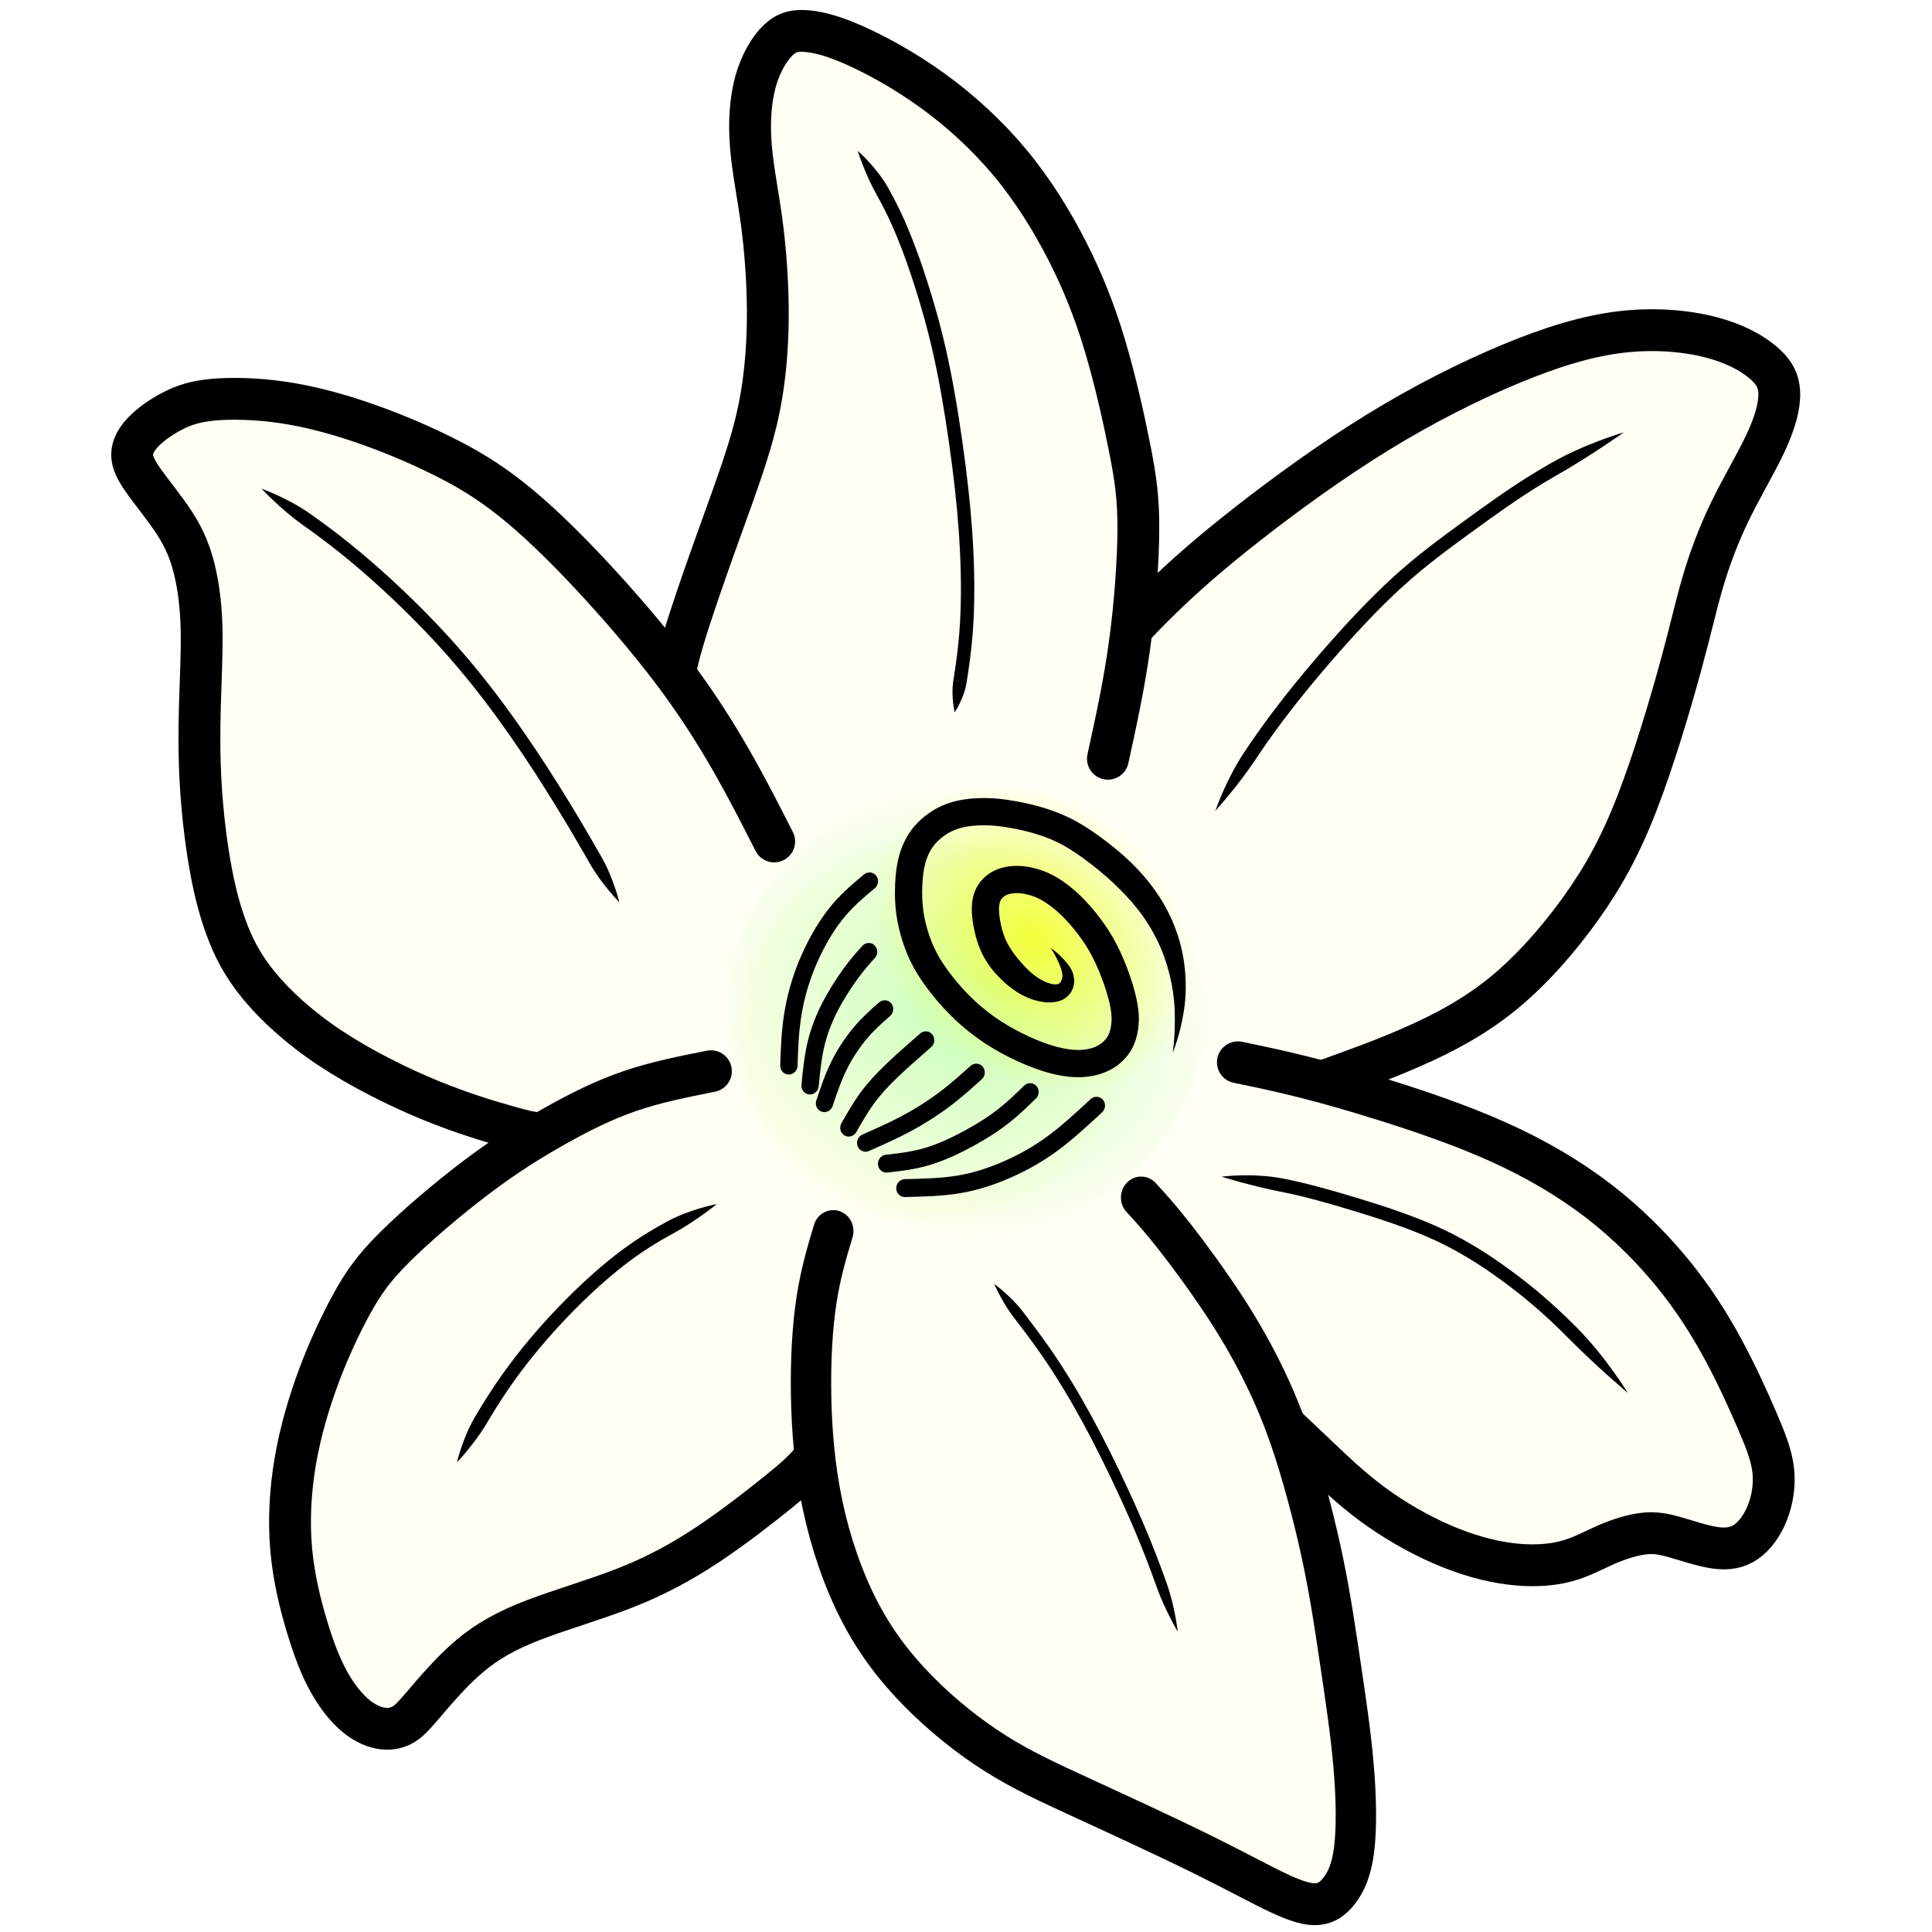 <?xml version="1.0" encoding="UTF-8" standalone="no"?>
<!-- 
    Azahar Emu Logo (c) 2024 by angyartanddraw and PabloMK7 is licensed under CC BY 4.0
-->

<!-- Created with Inkscape (http://www.inkscape.org/) -->

<svg
   width="512"
   height="512"
   viewBox="0 0 512 512"
   version="1.1"
   id="svg1"
   xml:space="preserve"
   xmlns:xlink="http://www.w3.org/1999/xlink"
   xmlns="http://www.w3.org/2000/svg"
   xmlns:svg="http://www.w3.org/2000/svg"><defs
     id="defs1"><linearGradient
       id="linearGradient6"><stop
         style="stop-color:#feffe8;stop-opacity:1;"
         offset="0"
         id="stop6" /><stop
         style="stop-color:#feffe8;stop-opacity:1;"
         offset="0.905"
         id="stop8" /><stop
         style="stop-color:#feffe8;stop-opacity:0;"
         offset="1"
         id="stop7" /></linearGradient><linearGradient
       id="linearGradient74"><stop
         style="stop-color:#fcff00;stop-opacity:0.711;"
         offset="0"
         id="stop75" /><stop
         style="stop-color:#fffa00;stop-opacity:0;"
         offset="0.869"
         id="stop76" /></linearGradient><linearGradient
       id="linearGradient72"><stop
         style="stop-color:#d1ffc0;stop-opacity:1;"
         offset="0.175"
         id="stop72" /><stop
         style="stop-color:#d1ffc0;stop-opacity:0;"
         offset="1"
         id="stop73" /></linearGradient><radialGradient
       xlink:href="#linearGradient72"
       id="radialGradient73"
       cx="250.556"
       cy="268.276"
       fx="250.556"
       fy="268.276"
       r="82.734"
       gradientTransform="matrix(0.685,0,0,0.587,184.273,-44.833)"
       gradientUnits="userSpaceOnUse" /><radialGradient
       xlink:href="#linearGradient74"
       id="radialGradient76"
       cx="347.486"
       cy="79.459"
       fx="347.486"
       fy="79.459"
       r="36.481"
       gradientTransform="matrix(1,0,0,0.799,0,15.99)"
       gradientUnits="userSpaceOnUse" /><filter
       style="color-interpolation-filters:sRGB"
       id="filter101"
       x="-0.073"
       y="-0.097"
       width="1.146"
       height="1.194"><feGaussianBlur
         stdDeviation="0.344"
         id="feGaussianBlur101" /></filter><filter
       style="color-interpolation-filters:sRGB"
       id="filter102"
       x="-0.1"
       y="-0.118"
       width="1.199"
       height="1.236"><feGaussianBlur
         stdDeviation="0.344"
         id="feGaussianBlur102" /></filter><filter
       style="color-interpolation-filters:sRGB"
       id="filter103"
       x="-0.135"
       y="-0.13"
       width="1.27"
       height="1.26"><feGaussianBlur
         stdDeviation="0.344"
         id="feGaussianBlur103" /></filter><filter
       style="color-interpolation-filters:sRGB"
       id="filter104"
       x="-0.231"
       y="-0.12"
       width="1.462"
       height="1.24"><feGaussianBlur
         stdDeviation="0.344"
         id="feGaussianBlur104" /></filter><filter
       style="color-interpolation-filters:sRGB"
       id="filter105"
       x="-0.351"
       y="-0.118"
       width="1.702"
       height="1.235"><feGaussianBlur
         stdDeviation="0.344"
         id="feGaussianBlur105" /></filter><filter
       style="color-interpolation-filters:sRGB"
       id="filter106"
       x="-0.437"
       y="-0.087"
       width="1.874"
       height="1.173"><feGaussianBlur
         stdDeviation="0.344"
         id="feGaussianBlur106" /></filter><filter
       style="color-interpolation-filters:sRGB"
       id="filter107"
       x="-0.291"
       y="-0.063"
       width="1.582"
       height="1.126"><feGaussianBlur
         stdDeviation="0.344"
         id="feGaussianBlur107" /></filter><filter
       style="color-interpolation-filters:sRGB"
       id="filter174"
       x="-0.166"
       y="-0.122"
       width="1.332"
       height="1.244"><feGaussianBlur
         stdDeviation="8.462"
         id="feGaussianBlur174" /></filter><filter
       style="color-interpolation-filters:sRGB"
       id="filter175"
       x="-0.147"
       y="-0.134"
       width="1.294"
       height="1.269"><feGaussianBlur
         stdDeviation="7.902"
         id="feGaussianBlur175" /></filter><filter
       style="color-interpolation-filters:sRGB"
       id="filter176"
       x="-0.142"
       y="-0.123"
       width="1.284"
       height="1.247"><feGaussianBlur
         stdDeviation="8.331"
         id="feGaussianBlur176" /></filter><filter
       style="color-interpolation-filters:sRGB"
       id="filter177"
       x="-0.203"
       y="-0.108"
       width="1.407"
       height="1.216"><feGaussianBlur
         stdDeviation="8.639"
         id="feGaussianBlur177" /></filter><filter
       style="color-interpolation-filters:sRGB"
       id="filter178"
       x="-0.13"
       y="-0.192"
       width="1.261"
       height="1.383"><feGaussianBlur
         stdDeviation="8.743"
         id="feGaussianBlur178" /></filter><filter
       style="color-interpolation-filters:sRGB"
       id="filter179"
       x="-0.126"
       y="-0.124"
       width="1.253"
       height="1.248"><feGaussianBlur
         stdDeviation="8.628"
         id="feGaussianBlur179" /></filter><radialGradient
       xlink:href="#linearGradient6"
       id="radialGradient7"
       cx="349.327"
       cy="116.623"
       fx="349.327"
       fy="116.623"
       r="43.558"
       gradientTransform="matrix(1,0,0,0.98,0,2.303)"
       gradientUnits="userSpaceOnUse" /></defs><g
     id="layer2"
     style="display:inline;fill:none;fill-opacity:1;stroke:#000000;stroke-opacity:1"
     transform="matrix(1.103,0,0,1.103,-27.274,-26.082)"><g
       id="petals"
       transform="matrix(1.109,0,0,1.109,-27.69,-25.865)"><g
         id="back_color"
         style="display:none;fill:none;fill-opacity:1;stroke:#000000;stroke-opacity:1"><path
           style="display:inline;mix-blend-mode:normal;fill:#000000;fill-opacity:0.15;stroke:none;stroke-width:1.5;stroke-linecap:square;stroke-linejoin:miter;stroke-dasharray:none;stroke-opacity:1;filter:url(#filter179)"
           d="m 269.403,226.031 c -0.407,-3.514 -0.64,-5.645 -0.168,-8.435 0.472,-2.79 1.65,-6.239 4.215,-10.659 2.566,-4.421 6.519,-9.814 10.842,-15.379 4.323,-5.566 9.014,-11.304 14.287,-16.732 5.273,-5.427 11.126,-10.543 19.076,-16.762 7.95,-6.219 17.995,-13.542 28.022,-19.713 10.027,-6.172 20.036,-11.192 28.91,-14.88 8.874,-3.688 16.612,-6.043 23.884,-6.903 7.271,-0.86 14.075,-0.224 19.291,1.103 5.215,1.327 8.842,3.346 11.253,5.327 2.411,1.981 3.608,3.925 3.72,6.711 0.112,2.785 -0.86,6.412 -2.935,10.86 -2.075,4.449 -5.253,9.72 -7.795,14.973 -2.542,5.253 -4.449,10.486 -5.888,15.403 -1.439,4.916 -2.411,9.514 -4.692,17.87 -2.281,8.356 -5.869,20.468 -9.515,29.852 -3.645,9.384 -7.346,16.038 -12.132,22.73 -4.785,6.692 -10.655,13.421 -16.823,18.618 -6.169,5.197 -12.636,8.86 -20.506,12.244 -7.87,3.383 -17.141,6.486 -25.515,8.337 -8.374,1.851 -15.851,2.449 -21.908,2.28 -6.056,-0.168 -10.692,-1.103 -14.3,-2.692 -3.608,-1.589 -6.187,-3.832 -8.374,-6.412 -2.187,-2.58 -3.982,-5.496 -5.365,-8.786 -1.383,-3.29 -2.355,-6.954 -3.29,-11.29 -0.935,-4.337 -1.832,-9.346 -2.57,-14.3 -0.738,-4.954 -1.318,-9.851 -1.724,-13.365 z"
           id="path138"
           transform="matrix(1.153,0,0,1.108,-51.559,-24.042)" /><path
           style="display:inline;mix-blend-mode:normal;fill:#000000;fill-opacity:0.15;stroke:none;stroke-width:1.5;stroke-linecap:square;stroke-linejoin:miter;stroke-dasharray:none;stroke-opacity:1;filter:url(#filter178)"
           d="m 294.82,275.009 c 4.636,-0.826 9.347,-0.976 14.431,-0.602 5.084,0.374 10.543,1.271 16.73,2.692 6.187,1.421 13.103,3.365 20.992,5.832 7.888,2.467 16.748,5.458 24.824,9.085 8.075,3.626 15.365,7.888 21.739,12.786 6.374,4.898 11.832,10.43 16.263,15.889 4.43,5.458 7.832,10.842 10.767,16.263 2.935,5.421 5.402,10.879 7.29,15.253 1.888,4.374 3.196,7.664 3.57,10.935 0.374,3.271 -0.187,6.524 -1.271,9.253 -1.084,2.729 -2.692,4.935 -4.542,6.243 -1.851,1.308 -3.944,1.72 -6.673,1.346 -2.729,-0.374 -6.094,-1.533 -8.711,-2.28 -2.617,-0.748 -4.486,-1.084 -6.879,-0.804 -2.393,0.28 -5.309,1.178 -8.094,2.393 -2.785,1.215 -5.44,2.748 -8.823,3.626 -3.383,0.879 -7.496,1.103 -12.038,0.523 -4.542,-0.579 -9.514,-1.963 -14.692,-4.206 -5.178,-2.243 -10.561,-5.346 -15.269,-8.583 -4.707,-3.237 -8.738,-6.609 -12.156,-9.694 -3.418,-3.085 -6.222,-5.883 -9.501,-9.291 -3.279,-3.408 -7.033,-7.426 -11.342,-11.973 -4.309,-4.547 -9.173,-9.622 -13.482,-14.222 -4.309,-4.6 -8.063,-8.724 -12.345,-13.323 -4.283,-4.6 -9.094,-9.675 -11.817,-13.667 -2.723,-3.992 -3.357,-6.9 -3.119,-9.252 0.238,-2.353 1.348,-4.15 3.225,-5.789 1.877,-1.639 4.52,-3.119 8.123,-4.611 3.603,-1.491 8.164,-2.994 12.8,-3.82 z"
           id="path139"
           transform="matrix(1.056,0,0,1.178,-15.136,-58.811)" /><path
           style="display:inline;mix-blend-mode:normal;fill:#000000;fill-opacity:0.15;stroke:none;stroke-width:1.5;stroke-linecap:square;stroke-linejoin:miter;stroke-dasharray:none;stroke-opacity:1;filter:url(#filter177)"
           d="m 211.503,242.921 c -2.994,-0.363 -4.487,-0.919 -6.662,-2.815 -2.174,-1.897 -5.029,-5.135 -7.091,-8.281 -2.062,-3.146 -3.331,-6.199 -4.309,-10.409 -0.978,-4.21 -1.665,-9.576 -1.49,-15.746 0.175,-6.169 1.213,-13.142 3.077,-20.506 1.864,-7.364 4.555,-15.12 7.122,-22.294 2.568,-7.174 5.012,-13.766 6.776,-19.296 1.764,-5.53 2.848,-9.997 3.588,-15.033 0.74,-5.036 1.137,-10.64 1.097,-16.8 -0.04,-6.16 -0.515,-12.874 -1.322,-18.928 -0.806,-6.054 -1.943,-11.446 -2.353,-16.575 -0.41,-5.129 -0.092,-9.993 1.044,-14.024 1.137,-4.031 3.093,-7.23 4.999,-8.986 1.906,-1.756 3.762,-2.068 6.247,-1.83 2.485,0.238 5.599,1.026 10.222,3.086 4.623,2.06 10.756,5.391 16.755,9.718 5.999,4.328 11.863,9.653 16.851,15.643 4.988,5.99 9.101,12.644 12.447,19.205 3.346,6.561 5.926,13.029 8.169,20.543 2.243,7.515 4.15,16.076 5.402,22.468 1.252,6.393 1.851,10.617 1.813,17.459 -0.037,6.842 -0.71,16.3 -1.402,23.254 -0.692,6.954 -1.402,11.402 -2.72,17.001 -1.318,5.599 -3.243,12.346 -5.949,17.083 -2.706,4.736 -6.192,7.461 -9.319,9.737 -3.127,2.276 -5.894,4.102 -8.811,5.782 -2.917,1.68 -5.984,3.213 -9.764,4.72 -3.78,1.507 -8.274,2.987 -13.799,4.071 -5.525,1.084 -12.081,1.771 -17.606,2.029 -5.525,0.258 -10.019,0.086 -13.013,-0.278 z"
           id="path140"
           transform="matrix(1.211,0,0,1.052,-51.469,-12.674)" /><path
           style="display:inline;mix-blend-mode:normal;fill:#000000;fill-opacity:0.15;stroke:none;stroke-width:1.5;stroke-linecap:square;stroke-linejoin:miter;stroke-dasharray:none;stroke-opacity:1;filter:url(#filter176)"
           d="m 216.329,239.047 c -0.131,-2.411 -0.28,-4.368 -1.14,-7.552 -0.86,-3.184 -2.43,-7.595 -4.037,-11.427 -1.608,-3.832 -3.252,-7.084 -6.094,-11.907 -2.841,-4.823 -6.879,-11.215 -12.136,-18.176 -5.257,-6.96 -11.734,-14.488 -17.827,-21.001 -6.093,-6.513 -11.803,-12.012 -17.011,-16.149 -5.208,-4.137 -9.913,-6.913 -15.266,-9.556 -5.353,-2.644 -11.354,-5.155 -17.249,-7.164 -5.895,-2.009 -11.684,-3.516 -17.289,-4.322 -5.604,-0.806 -11.023,-0.912 -14.936,-0.542 -3.912,0.37 -6.318,1.216 -8.605,2.386 -2.287,1.17 -4.454,2.663 -6.027,4.183 -1.573,1.52 -2.551,3.066 -2.776,4.659 -0.225,1.593 0.304,3.232 2.128,5.902 1.824,2.67 4.943,6.371 7.111,9.755 2.168,3.384 3.384,6.45 4.256,10.098 0.872,3.648 1.401,7.878 1.507,12.874 0.106,4.996 -0.211,10.759 -0.37,16.443 -0.159,5.684 -0.159,11.288 0.185,17.077 0.344,5.789 1.031,11.764 1.93,16.998 0.899,5.234 2.009,9.728 3.556,13.958 1.546,4.23 3.529,8.195 7.124,12.57 3.595,4.375 8.803,9.16 15.453,13.569 6.651,4.41 14.744,8.444 21.762,11.321 7.019,2.877 12.963,4.597 19.786,6.036 6.823,1.439 14.524,2.598 21.104,3.253 6.58,0.654 12.038,0.804 16.412,0.411 4.374,-0.393 7.664,-1.327 9.795,-2.224 2.131,-0.897 3.103,-1.757 4.075,-2.897 0.972,-1.14 1.944,-2.561 2.729,-4.524 0.785,-1.963 1.383,-4.468 1.738,-7.907 0.355,-3.439 0.467,-7.813 0.505,-12.636 0.037,-4.823 0,-10.094 -0.075,-14.163 -0.075,-4.069 -0.188,-6.935 -0.318,-9.346 z"
           id="path141"
           transform="matrix(1.209,0,0,1.133,-30.894,-28.901)" /><path
           style="display:inline;mix-blend-mode:normal;fill:#000000;fill-opacity:0.15;stroke:none;stroke-width:1.5;stroke-linecap:square;stroke-linejoin:miter;stroke-dasharray:none;stroke-opacity:1;filter:url(#filter175)"
           d="m 237.181,308.647 c 1.213,2.92 1.847,4.559 2.059,8.049 0.211,3.49 0,8.829 -1.216,15.015 -1.216,6.186 -3.437,13.218 -6.926,19.113 -3.49,5.895 -8.248,10.653 -13.572,15.343 -5.324,4.689 -11.214,9.309 -16.944,13.115 -5.73,3.805 -11.3,6.796 -17.806,9.357 -6.505,2.561 -13.945,4.692 -19.795,6.935 -5.851,2.243 -10.113,4.598 -14.057,7.944 -3.944,3.346 -7.57,7.683 -9.851,10.346 -2.281,2.664 -3.215,3.654 -4.402,4.355 -1.187,0.701 -2.626,1.112 -4.374,0.916 -1.748,-0.196 -3.804,-1 -5.869,-2.692 -2.066,-1.692 -4.14,-4.271 -5.907,-7.449 -1.766,-3.178 -3.224,-6.954 -4.682,-11.758 -1.458,-4.804 -2.916,-10.636 -3.477,-16.823 -0.561,-6.187 -0.224,-12.73 0.879,-19.179 1.103,-6.449 2.972,-12.804 5.178,-18.674 2.206,-5.87 4.748,-11.253 7.122,-15.552 2.374,-4.299 4.58,-7.514 9.178,-12.103 4.598,-4.589 11.589,-10.552 17.739,-15.197 6.15,-4.645 11.459,-7.972 16.805,-10.991 5.346,-3.019 10.73,-5.729 15.926,-7.57 5.197,-1.841 10.206,-2.813 14.001,-3.112 3.795,-0.299 6.374,0.075 9.178,0.879 2.804,0.804 5.832,2.037 8.767,3.664 2.935,1.626 5.776,3.645 8.636,6.169 2.86,2.524 5.739,5.552 8.073,9.166 2.335,3.615 4.126,7.816 5.338,10.736 z"
           id="path142"
           transform="matrix(1.271,0,0,1.198,-39.32,-69.593)" /><path
           style="display:inline;mix-blend-mode:normal;fill:#000000;fill-opacity:0.15;stroke:none;stroke-width:1.5;stroke-linecap:square;stroke-linejoin:miter;stroke-dasharray:none;stroke-opacity:1;filter:url(#filter174)"
           d="m 278.789,291.088 c 4.677,0.864 8.589,3.508 12.598,7.087 4.009,3.579 8.113,8.094 12.409,13.305 4.296,5.211 8.782,11.118 12.502,16.651 3.72,5.533 6.673,10.692 9.187,15.823 2.514,5.131 4.589,10.234 6.711,16.833 2.122,6.599 4.29,14.692 5.907,22.235 1.617,7.543 2.682,14.534 3.813,21.861 1.131,7.328 2.327,14.991 2.963,22.113 0.636,7.122 0.71,13.702 0.112,18.225 -0.598,4.524 -1.869,6.991 -3.253,8.748 -1.383,1.757 -2.879,2.804 -4.897,2.991 -2.019,0.187 -4.561,-0.486 -8.636,-2.318 -4.075,-1.832 -9.683,-4.823 -17.558,-8.568 -7.875,-3.745 -18.017,-8.245 -26.075,-11.817 -8.058,-3.572 -14.033,-6.215 -20.033,-9.863 -6.001,-3.648 -12.028,-8.301 -17.262,-13.403 -5.234,-5.102 -9.675,-10.653 -13.323,-17.447 -3.648,-6.794 -6.503,-14.83 -8.274,-22.919 -1.771,-8.089 -2.458,-16.231 -2.591,-23.845 -0.132,-7.613 0.291,-14.698 1.005,-20.487 0.714,-5.789 1.718,-10.283 2.829,-13.323 1.11,-3.04 2.326,-4.626 3.573,-5.944 1.246,-1.318 2.523,-2.368 3.89,-3.435 1.367,-1.067 2.825,-2.151 4.825,-3.273 2,-1.122 4.542,-2.28 7.122,-3.309 2.58,-1.028 5.197,-1.925 8.019,-2.729 2.823,-0.804 5.851,-1.514 10.086,-2.327 4.235,-0.813 9.676,-1.728 14.353,-0.863 z"
           id="path143"
           transform="matrix(1.176,0,0,1.129,-51.202,-47.099)" /></g><g
         id="p_ne"
         style="display:inline"><path
           style="display:inline;fill:#fffff5;fill-opacity:1;stroke:none;stroke-width:1.5;stroke-linecap:square;stroke-linejoin:miter;stroke-dasharray:none;stroke-opacity:1"
           d="m 265.852,228.114 c 0.795,-3.888 1.736,-6.873 2.795,-10.09 1.059,-3.217 2.237,-6.666 4.803,-11.087 2.566,-4.421 6.519,-9.814 10.842,-15.379 4.323,-5.566 9.014,-11.304 14.287,-16.732 5.273,-5.427 11.126,-10.543 19.076,-16.762 7.95,-6.219 17.995,-13.542 28.022,-19.713 10.027,-6.172 20.036,-11.192 28.91,-14.88 8.874,-3.688 16.612,-6.043 23.884,-6.903 7.271,-0.86 14.075,-0.224 19.291,1.103 5.215,1.327 8.842,3.346 11.253,5.327 2.411,1.981 3.608,3.925 3.72,6.711 0.112,2.785 -0.86,6.412 -2.935,10.86 -2.075,4.449 -5.253,9.72 -7.795,14.973 -2.542,5.253 -4.449,10.486 -5.888,15.403 -1.439,4.916 -2.411,9.514 -4.692,17.87 -2.281,8.356 -5.869,20.468 -9.515,29.852 -3.645,9.384 -7.346,16.038 -12.132,22.73 -4.785,6.692 -10.655,13.421 -16.823,18.618 -6.169,5.197 -12.636,8.86 -20.506,12.244 -7.87,3.383 -17.141,6.486 -25.462,8.23 -8.321,1.744 -15.691,2.128 -21.747,1.96 -6.057,-0.168 -10.799,-0.889 -15.181,-1.864 -4.382,-0.975 -8.403,-2.203 -11.578,-4.062 -3.175,-1.859 -5.503,-4.347 -7.527,-7.798 -2.024,-3.45 -3.744,-7.861 -4.892,-12.545 -1.148,-4.684 -1.725,-9.64 -1.689,-14.513 0.036,-4.874 0.685,-9.664 1.48,-13.552 z"
           id="path35" /><path
           style="display:inline;fill:none;fill-opacity:1;stroke:#000000;stroke-width:9.062;stroke-linecap:round;stroke-linejoin:miter;stroke-dasharray:none;stroke-opacity:1"
           d="m 333.641,278.999 c 6.552,-2.338 13.104,-4.677 19.706,-7.586 6.602,-2.909 13.255,-6.387 19.516,-11.491 6.261,-5.104 12.131,-11.833 16.916,-18.525 4.785,-6.692 8.486,-13.346 12.132,-22.73 3.645,-9.384 7.234,-21.496 9.515,-29.852 2.281,-8.356 3.253,-12.954 4.692,-17.87 1.439,-4.916 3.346,-10.15 5.888,-15.403 2.542,-5.253 5.72,-10.524 7.795,-14.973 2.075,-4.449 3.047,-8.075 2.935,-10.86 -0.112,-2.785 -1.308,-4.729 -3.72,-6.711 -2.411,-1.981 -6.038,-4 -11.253,-5.327 -5.215,-1.327 -12.019,-1.963 -19.291,-1.103 -7.271,0.86 -15.01,3.215 -23.884,6.903 -8.874,3.688 -18.883,8.709 -28.91,14.88 -10.027,6.172 -20.072,13.494 -28.022,19.713 -7.95,6.219 -13.803,11.335 -19.173,16.584 -5.37,5.249 -10.256,10.63 -14.579,16.456 -4.322,5.826 -8.081,12.095 -11.839,18.364"
           id="path109" /><path
           style="display:inline;fill:#000000;fill-opacity:1;fill-rule:nonzero;stroke:none;stroke-width:2.7;stroke-linecap:butt;stroke-linejoin:miter;stroke-dasharray:none;stroke-opacity:1"
           d="m 384.804,147.442 c 7.273,-4.149 14.264,-9.132 14.264,-9.132 0,0 -8.27,2.377 -15.7,6.613 -1.048,0.598 -2.084,1.204 -3.105,1.822 -5.742,3.472 -10.966,7.258 -16.017,10.933 -5.051,3.676 -10.026,7.312 -15.272,12.103 -5.232,4.778 -10.729,10.703 -15.743,16.513 -5.019,5.815 -9.597,11.564 -13.516,17.108 -1.022,1.447 -1.999,2.878 -2.941,4.297 -3.893,5.866 -6.211,12.612 -6.211,12.612 0,0 4.806,-5.253 8.627,-11.008 0.928,-1.398 1.889,-2.806 2.893,-4.227 3.854,-5.453 8.369,-11.124 13.343,-16.887 4.978,-5.769 10.372,-11.581 15.503,-16.267 5.116,-4.672 9.975,-8.227 15.023,-11.9 5.048,-3.673 10.185,-7.395 15.811,-10.797 0.998,-0.603 2.012,-1.197 3.041,-1.784 z"
           id="path8" /></g><g
         id="p_se"
         style="display:inline"><path
           style="display:inline;fill:#fffff5;fill-opacity:1;stroke:none;stroke-width:1.5;stroke-linecap:square;stroke-linejoin:miter;stroke-dasharray:none;stroke-opacity:1"
           d="m 294.82,275.009 c 4.636,-0.826 9.347,-0.976 14.431,-0.602 5.084,0.374 10.543,1.271 16.73,2.692 6.187,1.421 13.103,3.365 20.992,5.832 7.888,2.467 16.748,5.458 24.824,9.085 8.075,3.626 15.365,7.888 21.739,12.786 6.374,4.898 11.832,10.43 16.263,15.889 4.43,5.458 7.832,10.842 10.767,16.263 2.935,5.421 5.402,10.879 7.29,15.253 1.888,4.374 3.196,7.664 3.57,10.935 0.374,3.271 -0.187,6.524 -1.271,9.253 -1.084,2.729 -2.692,4.935 -4.542,6.243 -1.851,1.308 -3.944,1.72 -6.673,1.346 -2.729,-0.374 -6.094,-1.533 -8.711,-2.28 -2.617,-0.748 -4.486,-1.084 -6.879,-0.804 -2.393,0.28 -5.309,1.178 -8.094,2.393 -2.785,1.215 -5.44,2.748 -8.823,3.626 -3.383,0.879 -7.496,1.103 -12.038,0.523 -4.542,-0.579 -9.514,-1.963 -14.692,-4.206 -5.178,-2.243 -10.561,-5.346 -15.269,-8.583 -4.707,-3.237 -8.738,-6.609 -12.156,-9.694 -3.418,-3.085 -6.222,-5.883 -9.501,-9.291 -3.279,-3.408 -7.033,-7.426 -11.342,-11.973 -4.309,-4.547 -9.173,-9.622 -13.482,-14.222 -4.309,-4.6 -8.063,-8.724 -12.345,-13.323 -4.283,-4.6 -9.094,-9.675 -11.817,-13.667 -2.723,-3.992 -3.357,-6.9 -3.119,-9.252 0.238,-2.353 1.348,-4.15 3.225,-5.789 1.877,-1.639 4.52,-3.119 8.123,-4.611 3.603,-1.491 8.164,-2.994 12.8,-3.82 z"
           id="path37" /><path
           style="display:inline;fill:none;fill-opacity:1;stroke:#000000;stroke-width:9.062;stroke-linecap:round;stroke-linejoin:miter;stroke-dasharray:none;stroke-opacity:1"
           d="m 315.447,274.79 c 4.325,0.897 8.651,1.794 13.743,3.064 5.092,1.27 10.951,2.912 18.311,5.228 7.36,2.316 16.22,5.307 24.295,8.934 8.075,3.626 15.365,7.888 21.739,12.786 6.374,4.898 11.832,10.43 16.263,15.889 4.43,5.458 7.832,10.842 10.767,16.263 2.935,5.421 5.402,10.879 7.29,15.253 1.888,4.374 3.196,7.664 3.57,10.935 0.374,3.271 -0.187,6.524 -1.271,9.253 -1.084,2.729 -2.692,4.935 -4.542,6.243 -1.851,1.308 -3.944,1.72 -6.673,1.346 -2.729,-0.374 -6.094,-1.533 -8.711,-2.28 -2.617,-0.748 -4.486,-1.084 -6.879,-0.804 -2.393,0.28 -5.309,1.178 -8.094,2.393 -2.785,1.215 -5.44,2.748 -8.823,3.626 -3.383,0.879 -7.496,1.103 -12.038,0.523 -4.542,-0.579 -9.514,-1.963 -14.692,-4.206 -5.178,-2.243 -10.561,-5.346 -15.216,-8.795 -4.654,-3.449 -8.58,-7.243 -13.08,-11.515 -4.5,-4.272 -9.574,-9.021 -14.914,-14.306 -5.34,-5.285 -10.947,-11.105 -16.341,-16.819 -5.393,-5.714 -10.573,-11.321 -15.753,-16.928"
           id="path118" /><path
           style="display:inline;fill:#000000;fill-opacity:1;fill-rule:nonzero;stroke:none;stroke-width:2.7;stroke-linecap:butt;stroke-linejoin:miter;stroke-dasharray:none;stroke-opacity:1"
           d="m 386.914,334.414 c 6.166,6.242 13.033,12.035 13.033,12.035 0,0 -4.675,-7.696 -10.969,-14.073 -0.781,-0.791 -1.562,-1.564 -2.343,-2.318 -4.807,-4.637 -9.577,-8.46 -14.194,-11.696 -4.623,-3.24 -9.11,-5.904 -14.341,-8.214 -5.194,-2.294 -11.102,-4.224 -16.631,-5.911 -5.529,-1.687 -10.789,-3.163 -15.65,-4.147 -0.193,-0.039 -0.385,-0.077 -0.577,-0.115 -6.613,-1.292 -13.337,-0.408 -13.337,-0.408 0,0 6.446,2.011 12.78,3.254 0.186,0.036 0.372,0.073 0.559,0.111 4.746,0.96 9.88,2.4 15.379,4.078 5.5,1.678 11.256,3.561 16.306,5.79 5.013,2.214 9.349,4.783 13.848,7.936 4.505,3.157 9.156,6.886 13.845,11.408 0.762,0.735 1.526,1.492 2.292,2.268 z"
           id="path9" /></g><g
         id="p_n"
         style="display:inline;fill:none;fill-opacity:1;stroke:#000000;stroke-opacity:1"><path
           style="display:inline;fill:#fffff5;fill-opacity:1;stroke:none;stroke-width:1.5;stroke-linecap:square;stroke-linejoin:miter;stroke-dasharray:none;stroke-opacity:1"
           d="m 214.199,250.37 c -3.822,-1.939 -7.131,-4.47 -9.919,-7.675 -2.788,-3.205 -5.056,-7.084 -6.824,-10.55 -1.768,-3.466 -3.037,-6.519 -4.015,-10.729 -0.978,-4.21 -1.665,-9.576 -1.49,-15.746 0.175,-6.169 1.213,-13.142 3.077,-20.506 1.864,-7.364 4.555,-15.12 7.122,-22.294 2.568,-7.174 5.012,-13.766 6.776,-19.296 1.764,-5.53 2.848,-9.997 3.588,-15.033 0.74,-5.036 1.137,-10.64 1.097,-16.8 -0.04,-6.16 -0.515,-12.874 -1.322,-18.928 -0.806,-6.054 -1.943,-11.446 -2.353,-16.575 -0.41,-5.129 -0.092,-9.993 1.044,-14.024 1.137,-4.031 3.093,-7.23 4.999,-8.986 1.906,-1.756 3.762,-2.068 6.247,-1.83 2.485,0.238 5.599,1.026 10.222,3.086 4.623,2.06 10.756,5.391 16.755,9.718 5.999,4.328 11.863,9.653 16.851,15.643 4.988,5.99 9.101,12.644 12.447,19.205 3.346,6.561 5.926,13.029 8.169,20.543 2.243,7.515 4.15,16.076 5.402,22.468 1.252,6.393 1.851,10.617 1.813,17.459 -0.037,6.842 -0.71,16.3 -1.402,23.254 -0.692,6.954 -1.402,11.402 -2.773,16.6 -1.371,5.198 -3.403,11.145 -5.629,16.362 -2.225,5.217 -4.643,9.704 -7.236,13.421 -2.593,3.717 -5.36,6.665 -8.678,9.68 -3.318,3.015 -7.185,6.097 -11.179,8.458 -3.994,2.361 -8.114,4.002 -13.185,5.166 -5.071,1.164 -11.093,1.851 -16.271,1.522 -5.178,-0.33 -9.512,-1.676 -13.333,-3.615 z"
           id="path33" /><path
           style="display:inline;fill:none;fill-opacity:1;stroke:#000000;stroke-width:9.062;stroke-linecap:round;stroke-linejoin:miter;stroke-dasharray:none;stroke-opacity:1"
           d="m 287.291,209.028 c 1.75,-7.976 3.456,-15.749 4.67,-24.477 1.214,-8.728 1.887,-18.186 1.924,-25.028 0.037,-6.842 -0.561,-11.066 -1.813,-17.459 -1.252,-6.393 -3.159,-14.954 -5.402,-22.468 -2.243,-7.515 -4.823,-13.982 -8.169,-20.543 -3.346,-6.561 -7.458,-13.216 -12.447,-19.205 -4.988,-5.99 -10.852,-11.315 -16.851,-15.643 -5.999,-4.328 -12.131,-7.659 -16.755,-9.718 -4.623,-2.06 -7.737,-2.848 -10.222,-3.086 -2.485,-0.238 -4.341,0.075 -6.247,1.83 -1.906,1.756 -3.862,4.954 -4.999,8.986 -1.137,4.031 -1.454,8.895 -1.044,14.024 0.41,5.129 1.546,10.521 2.353,16.575 0.806,6.054 1.282,12.768 1.322,18.928 0.04,6.16 -0.357,11.764 -1.097,16.8 -0.74,5.036 -1.824,9.503 -3.588,15.033 -1.764,5.53 -4.208,12.122 -6.776,19.296 -2.568,7.174 -5.258,14.93 -6.846,20.293 -1.588,5.363 -2.073,8.334 -2.435,11.403 -0.362,3.07 -0.601,6.239 -0.665,10.296 -0.063,4.058 0.05,9.004 0.164,13.951"
           id="path110" /><path
           style="display:inline;fill:#000000;fill-opacity:1;fill-rule:nonzero;stroke:none;stroke-width:2.7;stroke-linecap:butt;stroke-linejoin:miter;stroke-dasharray:none;stroke-opacity:1"
           d="m 239.647,85.281 c -2.539,-4.512 -6.566,-7.958 -6.566,-7.958 0,0 1.595,5.033 4.038,9.38 0.885,1.574 1.742,3.201 2.557,4.911 2.365,4.963 4.403,10.68 6.15,16.278 1.745,5.588 3.186,11.013 4.47,17.406 1.288,6.413 2.418,13.797 3.261,20.399 0.842,6.594 1.393,12.371 1.682,18.338 0.289,5.976 0.314,12.115 -0.156,17.908 -0.283,3.487 -0.746,6.859 -1.284,10.201 -0.529,3.281 0.298,6.835 0.298,6.835 0,0 2.028,-3.039 2.565,-6.374 0.545,-3.385 1.021,-6.839 1.312,-10.428 0.482,-5.944 0.454,-12.23 0.162,-18.282 -0.293,-6.061 -0.852,-11.915 -1.702,-18.566 -0.849,-6.642 -1.992,-14.114 -3.295,-20.602 -1.307,-6.507 -2.773,-12.026 -4.545,-17.7 -1.768,-5.664 -3.854,-11.526 -6.301,-16.661 -0.847,-1.778 -1.735,-3.463 -2.647,-5.085 z"
           id="path6" /></g><g
         id="p_nw"
         style="display:inline;fill:none;fill-opacity:1;stroke:#000000;stroke-opacity:1"><path
           style="display:inline;fill:#fffff5;fill-opacity:1;stroke:none;stroke-width:1.5;stroke-linecap:square;stroke-linejoin:miter;stroke-dasharray:none;stroke-opacity:1"
           d="m 219.373,242.492 c -1.466,-4.147 -2.469,-6.958 -3.756,-10.569 -1.287,-3.611 -2.857,-8.023 -4.465,-11.855 -1.608,-3.832 -3.252,-7.084 -6.094,-11.907 -2.841,-4.823 -6.879,-11.215 -12.136,-18.176 -5.257,-6.96 -11.734,-14.488 -17.827,-21.001 -6.093,-6.513 -11.803,-12.012 -17.011,-16.149 -5.208,-4.137 -9.913,-6.913 -15.266,-9.556 -5.353,-2.644 -11.354,-5.155 -17.249,-7.164 -5.895,-2.009 -11.684,-3.516 -17.289,-4.322 -5.604,-0.806 -11.023,-0.912 -14.936,-0.542 -3.912,0.37 -6.318,1.216 -8.605,2.386 -2.287,1.17 -4.454,2.663 -6.027,4.183 -1.573,1.52 -2.551,3.066 -2.776,4.659 -0.225,1.593 0.304,3.232 2.128,5.902 1.824,2.67 4.943,6.371 7.111,9.755 2.168,3.384 3.384,6.45 4.256,10.098 0.872,3.648 1.401,7.878 1.507,12.874 0.106,4.996 -0.211,10.759 -0.37,16.443 -0.159,5.684 -0.159,11.288 0.185,17.077 0.344,5.789 1.031,11.764 1.93,16.998 0.899,5.234 2.009,9.728 3.556,13.958 1.546,4.23 3.529,8.195 7.124,12.57 3.595,4.375 8.803,9.16 15.453,13.569 6.651,4.41 14.744,8.444 21.762,11.321 7.019,2.877 12.963,4.597 19.786,6.036 6.823,1.439 14.524,2.598 20.784,3.413 6.259,0.814 11.077,1.284 15.318,1.426 4.241,0.141 7.904,-0.046 10.543,-0.436 2.638,-0.39 4.251,-0.983 6.238,-2.096 1.987,-1.114 4.347,-2.748 6.334,-4.71 1.987,-1.963 3.599,-4.254 4.649,-7.133 1.049,-2.879 1.535,-6.345 1.519,-10.1 -0.016,-3.755 -0.534,-7.798 -1.757,-12.561 -1.223,-4.763 -3.151,-10.246 -4.617,-14.393 z"
           id="path29" /><path
           style="display:inline;fill:none;fill-opacity:1;stroke:#000000;stroke-width:9.062;stroke-linecap:round;stroke-linejoin:miter;stroke-dasharray:none;stroke-opacity:1"
           d="m 214.993,226.946 c -2.919,-5.751 -5.821,-11.466 -9.299,-17.537 -3.478,-6.071 -7.516,-12.464 -12.773,-19.424 -5.257,-6.96 -11.734,-14.488 -17.827,-21.001 -6.093,-6.513 -11.803,-12.012 -17.011,-16.149 -5.208,-4.137 -9.913,-6.913 -15.266,-9.556 -5.353,-2.644 -11.354,-5.155 -17.249,-7.164 -5.895,-2.009 -11.684,-3.516 -17.289,-4.322 -5.604,-0.806 -11.023,-0.912 -14.936,-0.542 -3.912,0.37 -6.318,1.216 -8.605,2.386 -2.287,1.17 -4.454,2.663 -6.027,4.183 -1.573,1.52 -2.551,3.066 -2.776,4.659 -0.225,1.593 0.304,3.232 2.128,5.902 1.824,2.67 4.943,6.371 7.111,9.755 2.168,3.384 3.384,6.45 4.256,10.098 0.872,3.648 1.401,7.878 1.507,12.874 0.106,4.996 -0.211,10.759 -0.37,16.443 -0.159,5.684 -0.159,11.288 0.185,17.077 0.344,5.789 1.031,11.764 1.93,16.998 0.899,5.234 2.009,9.728 3.556,13.958 1.546,4.23 3.529,8.195 7.124,12.57 3.595,4.375 8.803,9.16 15.453,13.569 6.651,4.41 14.744,8.444 21.762,11.321 7.019,2.877 12.963,4.597 16.487,5.6 3.524,1.003 4.626,1.29 8.559,1.861 3.932,0.57 10.694,1.425 16.85,2.022 6.156,0.597 11.707,0.937 17.257,1.277"
           id="path112" /><path
           style="display:inline;fill:#000000;fill-opacity:1;fill-rule:nonzero;stroke:none;stroke-width:2.7;stroke-linecap:butt;stroke-linejoin:miter;stroke-dasharray:none;stroke-opacity:1"
           d="m 114.511,155.988 c -4.858,-3.443 -10.598,-5.475 -10.598,-5.475 0,0 4.14,4.452 8.921,7.841 2.738,1.941 5.488,3.981 8.264,6.209 6.077,4.877 12.307,10.669 17.552,16.089 5.235,5.41 9.484,10.446 13.47,15.664 3.991,5.226 7.722,10.638 11.118,15.876 3.395,5.237 6.449,10.292 9.217,15.036 0.893,1.53 1.755,3.028 2.598,4.504 2.589,4.535 6.4,8.406 6.4,8.406 0,0 -1.278,-5.283 -3.882,-9.844 -0.846,-1.483 -1.714,-2.988 -2.611,-4.527 -2.784,-4.772 -5.862,-9.868 -9.288,-15.153 -3.425,-5.283 -7.202,-10.763 -11.247,-16.058 -4.05,-5.303 -8.366,-10.418 -13.691,-15.921 -5.315,-5.493 -11.639,-11.374 -17.821,-16.335 -2.831,-2.272 -5.628,-4.347 -8.402,-6.313 z"
           id="path7" /></g><g
         id="p_sw"
         style="display:inline"><path
           style="display:inline;fill:#fffff5;fill-opacity:1;stroke:none;stroke-width:1.5;stroke-linecap:square;stroke-linejoin:miter;stroke-dasharray:none;stroke-opacity:1"
           d="m 237.181,308.647 c 1.213,2.92 1.847,4.559 2.059,8.049 0.211,3.49 0,8.829 -1.216,15.015 -1.216,6.186 -3.437,13.218 -6.926,19.113 -3.49,5.895 -8.248,10.653 -13.572,15.343 -5.324,4.689 -11.214,9.309 -16.944,13.115 -5.73,3.805 -11.3,6.796 -17.806,9.357 -6.505,2.561 -13.945,4.692 -19.795,6.935 -5.851,2.243 -10.113,4.598 -14.057,7.944 -3.944,3.346 -7.57,7.683 -9.851,10.346 -2.281,2.664 -3.215,3.654 -4.402,4.355 -1.187,0.701 -2.626,1.112 -4.374,0.916 -1.748,-0.196 -3.804,-1 -5.869,-2.692 -2.066,-1.692 -4.14,-4.271 -5.907,-7.449 -1.766,-3.178 -3.224,-6.954 -4.682,-11.758 -1.458,-4.804 -2.916,-10.636 -3.477,-16.823 -0.561,-6.187 -0.224,-12.73 0.879,-19.179 1.103,-6.449 2.972,-12.804 5.178,-18.674 2.206,-5.87 4.748,-11.253 7.122,-15.552 2.374,-4.299 4.58,-7.514 9.178,-12.103 4.598,-4.589 11.589,-10.552 17.739,-15.197 6.15,-4.645 11.459,-7.972 16.805,-10.991 5.346,-3.019 10.73,-5.729 15.926,-7.57 5.197,-1.841 10.206,-2.813 14.001,-3.112 3.795,-0.299 6.374,0.075 9.178,0.879 2.804,0.804 5.832,2.037 8.767,3.664 2.935,1.626 5.776,3.645 8.636,6.169 2.86,2.524 5.739,5.552 8.073,9.166 2.335,3.615 4.126,7.816 5.338,10.736 z"
           id="path12" /><path
           style="display:inline;fill:none;fill-opacity:1;stroke:#000000;stroke-width:9.062;stroke-linecap:round;stroke-linejoin:miter;stroke-dasharray:none;stroke-opacity:1"
           d="m 201.287,276.72 c -5.971,1.186 -11.942,2.371 -17.619,4.319 -5.677,1.948 -11.061,4.658 -16.407,7.677 -5.346,3.019 -10.655,6.346 -16.805,10.991 -6.15,4.645 -13.141,10.608 -17.739,15.197 -4.598,4.589 -6.804,7.804 -9.178,12.103 -2.374,4.299 -4.916,9.683 -7.122,15.552 -2.206,5.87 -4.075,12.225 -5.178,18.674 -1.103,6.449 -1.439,12.991 -0.879,19.179 0.561,6.187 2.019,12.019 3.477,16.823 1.458,4.804 2.916,8.58 4.682,11.758 1.766,3.178 3.841,5.757 5.907,7.449 2.066,1.692 4.122,2.495 5.869,2.692 1.748,0.196 3.187,-0.215 4.374,-0.916 1.187,-0.701 2.122,-1.692 4.402,-4.355 2.281,-2.664 5.907,-7 9.851,-10.346 3.944,-3.346 8.206,-5.701 14.057,-7.944 5.851,-2.243 13.29,-4.374 19.795,-6.935 6.505,-2.561 12.075,-5.552 17.806,-9.357 5.73,-3.805 11.62,-8.426 15.393,-11.479 3.773,-3.054 5.431,-4.541 8.005,-7.627 2.574,-3.086 6.065,-7.771 8.731,-13.224 2.667,-5.453 4.509,-11.674 5.464,-17.205 0.955,-5.531 1.022,-10.371 1.089,-15.212"
           id="path114" /><path
           style="display:inline;fill:#000000;fill-opacity:1;fill-rule:nonzero;stroke:none;stroke-width:2.7;stroke-linecap:butt;stroke-linejoin:miter;stroke-dasharray:none;stroke-opacity:1"
           d="m 150.223,351.522 c -2.721,4.602 -3.972,9.956 -3.972,9.956 0,0 3.797,-3.963 6.469,-8.479 1.41,-2.384 2.867,-4.726 4.414,-7.006 3.504,-5.164 7.494,-10.041 11.602,-14.464 4.112,-4.427 8.319,-8.375 12.116,-11.471 3.782,-3.084 7.152,-5.319 10.789,-7.376 0.503,-0.285 1.011,-0.566 1.525,-0.845 4.879,-2.65 9.388,-6.324 9.388,-6.324 0,0 -5.741,1.046 -10.772,3.776 -0.527,0.286 -1.05,0.576 -1.569,0.869 -3.766,2.13 -7.274,4.456 -11.194,7.653 -3.904,3.184 -8.221,7.237 -12.408,11.745 -4.192,4.513 -8.277,9.505 -11.876,14.809 -1.589,2.342 -3.079,4.739 -4.511,7.159 z"
           id="path10" /></g><g
         id="p_s"
         style="display:inline"
         transform="matrix(0.965,0,0,1.001,7.705,-0.256)"><path
           style="display:inline;fill:#fffff5;fill-opacity:1;stroke:none;stroke-width:1.5;stroke-linecap:square;stroke-linejoin:miter;stroke-dasharray:none;stroke-opacity:1"
           d="m 277.187,292.369 c 4.677,0.864 9.39,2.867 13.8,6.126 4.409,3.259 8.514,7.774 12.809,12.984 4.296,5.211 8.782,11.118 12.502,16.651 3.72,5.533 6.673,10.692 9.187,15.823 2.514,5.131 4.589,10.234 6.711,16.833 2.122,6.599 4.29,14.692 5.907,22.235 1.617,7.543 2.682,14.534 3.813,21.861 1.131,7.328 2.327,14.991 2.963,22.113 0.636,7.122 0.71,13.702 0.112,18.225 -0.598,4.524 -1.869,6.991 -3.253,8.748 -1.383,1.757 -2.879,2.804 -4.897,2.991 -2.019,0.187 -4.561,-0.486 -8.636,-2.318 -4.075,-1.832 -9.683,-4.823 -17.558,-8.568 -7.875,-3.745 -18.017,-8.245 -26.075,-11.817 -8.058,-3.572 -14.033,-6.215 -20.033,-9.863 -6.001,-3.648 -12.028,-8.301 -17.262,-13.403 -5.234,-5.102 -9.675,-10.653 -13.323,-17.447 -3.648,-6.794 -6.503,-14.83 -8.274,-22.919 -1.771,-8.089 -2.458,-16.231 -2.591,-23.845 -0.132,-7.613 0.291,-14.698 1.005,-20.487 0.714,-5.789 1.718,-10.283 2.829,-13.323 1.11,-3.04 2.326,-4.626 3.573,-5.944 1.246,-1.318 2.523,-2.368 3.89,-3.435 1.367,-1.067 2.825,-2.151 4.825,-3.273 2,-1.122 4.542,-2.28 7.122,-3.309 2.58,-1.028 5.197,-1.925 8.019,-2.729 2.823,-0.804 5.851,-1.514 9.685,-2.006 3.834,-0.492 8.475,-0.766 13.152,0.098 z"
           id="path4" /><path
           style="display:inline;fill:none;fill-opacity:1;stroke:#000000;stroke-width:9.062;stroke-linecap:round;stroke-linejoin:miter;stroke-dasharray:none;stroke-opacity:1"
           d="m 297.182,304.036 c 2.141,2.249 4.283,4.498 7.596,8.577 3.314,4.078 7.8,9.985 11.52,15.518 3.72,5.533 6.673,10.692 9.187,15.823 2.514,5.131 4.589,10.234 6.711,16.833 2.122,6.599 4.29,14.692 5.907,22.235 1.617,7.543 2.682,14.534 3.813,21.861 1.131,7.328 2.327,14.991 2.963,22.113 0.636,7.122 0.71,13.702 0.112,18.225 -0.598,4.524 -1.869,6.991 -3.253,8.748 -1.383,1.757 -2.879,2.804 -4.897,2.991 -2.019,0.187 -4.561,-0.486 -8.636,-2.318 -4.075,-1.832 -9.683,-4.823 -17.558,-8.568 -7.875,-3.745 -18.017,-8.245 -26.075,-11.817 -8.058,-3.572 -14.033,-6.215 -20.033,-9.863 -6.001,-3.648 -12.028,-8.301 -17.262,-13.403 -5.234,-5.102 -9.675,-10.653 -13.323,-17.447 -3.648,-6.794 -6.503,-14.83 -8.274,-22.919 -1.771,-8.089 -2.458,-16.231 -2.591,-23.845 -0.132,-7.613 0.291,-14.698 1.214,-20.524 0.923,-5.826 2.346,-10.394 3.769,-14.962"
           id="path116" /><path
           style="display:inline;fill:#000000;fill-opacity:1;fill-rule:nonzero;stroke:none;stroke-width:2.5;stroke-linecap:butt;stroke-linejoin:miter;stroke-dasharray:none;stroke-opacity:1"
           d="m 313.102,398.672 c 2.227,6.262 5.708,12.133 5.708,12.133 0,0 -0.731,-6.793 -2.976,-13.105 -0.918,-2.581 -1.851,-5.127 -2.809,-7.613 -2.501,-6.491 -5.158,-12.548 -8.022,-18.701 -2.864,-6.152 -5.944,-12.419 -9.345,-18.69 -3.402,-6.272 -7.13,-12.558 -11.45,-18.797 -2.406,-3.475 -4.99,-6.928 -7.645,-10.362 -3.185,-4.119 -7.558,-7.264 -7.558,-7.264 0,0 2.105,4.953 5.264,9.038 2.638,3.412 5.188,6.82 7.555,10.239 4.245,6.132 7.919,12.324 11.285,18.529 3.366,6.206 6.419,12.417 9.265,18.531 2.846,6.113 5.476,12.11 7.945,18.52 0.947,2.457 1.871,4.978 2.783,7.542 z"
           id="path2"
           transform="matrix(0.827,0,0,0.796,41.743,70.998)" /></g><ellipse
         style="display:inline;fill:url(#radialGradient7);fill-opacity:1;stroke:none;stroke-width:1.154;stroke-opacity:1"
         id="c_cover"
         cx="349.327"
         cy="116.623"
         rx="43.558"
         ry="42.698"
         transform="matrix(0.879,0.478,-0.496,0.868,0,0)" /><ellipse
         style="display:inline;fill:url(#radialGradient73);fill-opacity:1;stroke:none;stroke-width:1.272;stroke-opacity:1"
         id="c_green"
         cx="355.79"
         cy="112.66"
         rx="51.324"
         ry="48.569"
         transform="matrix(0.883,0.47,-0.512,0.859,0,0)" /></g><g
       id="pistil"
       style="display:inline"
       transform="matrix(1.283,0.255,-0.255,1.283,2.051,-130.588)"><ellipse
         style="fill:url(#radialGradient76);stroke:none;stroke-width:1.663;stroke-opacity:1"
         id="path74"
         cx="347.486"
         cy="79.459"
         rx="36.481"
         ry="29.14"
         transform="rotate(30.347)" /><path
         style="fill:#000000;fill-rule:nonzero;stroke:none;stroke-width:2.719;stroke-linecap:butt;stroke-linejoin:miter;stroke-dasharray:none;stroke-opacity:1"
         d="m 249.966,248.61 c 0.041,0.056 0.083,0.112 0.125,0.168 1.117,1.466 2.435,2.658 3.799,3.63 1.229,0.895 2.582,1.665 4.056,2.206 0,0 0,0 0,0 1.249,0.457 2.551,0.703 3.837,0.717 0.941,0.03 1.942,-0.135 2.89,-0.544 0.801,-0.344 1.464,-0.959 1.894,-1.733 0.446,-0.906 0.508,-1.827 0.343,-2.612 -0.284,-1.254 -0.981,-2.118 -1.6,-2.686 -1.952,-1.825 -3.441,-2.434 -3.441,-2.434 0,0 1.155,1.171 2.311,3.323 0.319,0.623 0.624,1.389 0.513,2.002 -0.056,0.39 -0.209,0.769 -0.448,0.964 -0.127,0.121 -0.377,0.186 -0.634,0.221 -0.408,0.077 -0.902,-0.007 -1.49,-0.121 -0.826,-0.184 -1.649,-0.528 -2.47,-0.981 0,0 0,0 0,0 -0.956,-0.528 -1.864,-1.244 -2.818,-2.067 -1.038,-0.919 -1.996,-1.87 -2.749,-2.891 -0.028,-0.038 -0.056,-0.076 -0.084,-0.114 -0.713,-0.975 -1.272,-2.089 -1.732,-3.357 -0.494,-1.363 -0.786,-2.638 -0.789,-3.538 -0.002,-0.71 0.197,-1.134 0.432,-1.441 0.253,-0.331 0.632,-0.623 1.159,-0.84 0.558,-0.23 1.269,-0.377 2.083,-0.397 0.823,-0.02 1.723,0.09 2.556,0.294 0.796,0.194 1.546,0.479 2.419,0.916 0.88,0.44 1.864,1.022 2.943,1.826 1.102,0.82 2.306,1.868 3.457,3.027 1.134,1.143 2.181,2.363 3.181,3.799 1.016,1.459 1.999,3.16 2.797,4.755 0.798,1.595 1.376,3.016 1.735,4.141 0.34,1.066 0.473,1.866 0.507,2.592 0.038,0.806 -0.026,1.512 -0.184,2.1 -0.136,0.506 -0.385,0.995 -0.728,1.439 -0.342,0.444 -0.806,0.885 -1.43,1.257 -0.655,0.391 -1.541,0.752 -2.667,0.941 -1.148,0.193 -2.579,0.215 -4.239,0.012 -1.66,-0.202 -3.512,-0.626 -5.427,-1.214 -1.912,-0.587 -3.832,-1.322 -5.636,-2.189 -1.799,-0.864 -3.494,-1.865 -5.107,-3.011 -1.614,-1.147 -3.157,-2.448 -4.643,-3.891 -1.486,-1.443 -2.839,-2.956 -3.973,-4.722 -1.15,-1.792 -2.096,-3.867 -2.708,-5.832 -0.604,-1.936 -0.878,-3.767 -1.017,-5.395 -0.139,-1.629 -0.131,-2.91 0.024,-4.043 0.155,-1.13 0.457,-2.124 0.892,-2.987 0.432,-0.857 1.027,-1.645 1.805,-2.384 0.773,-0.733 1.688,-1.38 2.861,-1.871 1.228,-0.514 2.805,-0.89 4.395,-1.086 1.564,-0.193 3.104,-0.206 4.762,-0.13 1.66,0.075 3.344,0.235 5.02,0.53 1.672,0.295 3.324,0.723 4.949,1.354 1.649,0.641 3.316,1.506 4.999,2.461 0.841,0.478 1.657,0.961 2.471,1.478 0.837,0.531 1.657,1.082 2.46,1.654 1.842,1.315 3.559,2.689 5.102,4.19 1.635,1.587 3.061,3.303 4.266,5.093 0,0 10e-6,1e-5 10e-6,1e-5 1.287,1.909 2.296,3.9 3.074,5.843 0.991,2.482 1.593,4.776 1.931,6.848 0.749,4.552 0.621,7.542 0.621,7.542 0,0 0.869,-2.837 1.027,-7.644 0.069,-2.213 -0.121,-4.781 -0.769,-7.612 -0.51,-2.234 -1.314,-4.598 -2.517,-6.946 0,0 -10e-6,0 -10e-6,0 -1.119,-2.183 -2.55,-4.313 -4.301,-6.29 -1.646,-1.856 -3.505,-3.524 -5.504,-5.024 -0.878,-0.66 -1.782,-1.285 -2.709,-1.874 -0.9,-0.572 -1.788,-1.098 -2.684,-1.606 -1.776,-1.008 -3.697,-2.012 -5.656,-2.773 -1.983,-0.771 -3.957,-1.277 -5.893,-1.618 -1.932,-0.34 -3.837,-0.518 -5.66,-0.601 -1.825,-0.083 -3.662,-0.076 -5.601,0.163 -1.913,0.236 -3.966,0.705 -5.713,1.436 -1.803,0.754 -3.21,1.754 -4.372,2.857 -1.157,1.098 -2.111,2.337 -2.828,3.758 -0.714,1.415 -1.162,2.95 -1.382,4.561 -0.22,1.609 -0.212,3.28 -0.052,5.147 0.16,1.867 0.483,4.075 1.226,6.456 0.733,2.353 1.882,4.876 3.274,7.045 1.409,2.195 3.047,4.005 4.697,5.608 1.65,1.603 3.388,3.07 5.23,4.38 1.844,1.311 3.782,2.455 5.839,3.443 2.05,0.985 4.207,1.808 6.333,2.461 2.122,0.652 4.269,1.152 6.291,1.398 2.022,0.246 3.958,0.243 5.671,-0.045 1.734,-0.291 3.204,-0.865 4.4,-1.577 1.227,-0.731 2.109,-1.562 2.832,-2.501 0.723,-0.939 1.259,-1.946 1.594,-3.19 0.313,-1.162 0.406,-2.46 0.351,-3.636 -0.059,-1.255 -0.271,-2.412 -0.738,-3.877 -0.449,-1.405 -1.141,-3.088 -2.026,-4.857 -0.885,-1.769 -1.995,-3.695 -3.166,-5.376 -1.187,-1.705 -2.421,-3.139 -3.735,-4.463 -1.299,-1.308 -2.711,-2.541 -4.02,-3.516 -1.332,-0.991 -2.554,-1.717 -3.692,-2.287 -1.146,-0.573 -2.229,-0.998 -3.469,-1.301 -1.204,-0.294 -2.547,-0.467 -3.864,-0.435 -1.326,0.033 -2.654,0.275 -3.862,0.771 -1.239,0.509 -2.353,1.28 -3.231,2.429 -0.896,1.173 -1.464,2.647 -1.458,4.493 0.006,1.657 0.499,3.597 1.089,5.225 0.584,1.61 1.345,3.166 2.396,4.604 z"
         id="path18"
         transform="rotate(-3.687,264.264,224.751)" /></g><g
       id="stamen"
       style="display:inline"
       transform="matrix(1.129,0.297,-0.297,1.129,51.933,-106.015)"><g
         id="shadow"
         style="display:inline;fill:none;fill-opacity:1;stroke:#000000;stroke-opacity:1"
         transform="matrix(0.902,0,0,0.937,25.204,18.569)"><path
           style="fill:none;stroke:#ffffff;stroke-width:3.828;stroke-linecap:round;stroke-linejoin:miter;stroke-dasharray:none;stroke-opacity:1;filter:url(#filter107)"
           d="m 214.33,283.412 c -0.822,-3.475 -1.645,-6.95 -2.056,-10.669 -0.411,-3.719 -0.411,-7.682 0.168,-11.85 0.579,-4.168 1.738,-8.542 3.327,-12.094 1.589,-3.552 3.608,-6.281 5.626,-9.01"
           id="path20" /><path
           style="fill:none;stroke:#ffffff;stroke-width:3.828;stroke-linecap:round;stroke-linejoin:miter;stroke-dasharray:none;stroke-opacity:1;filter:url(#filter106)"
           d="m 220.167,286.463 c -0.488,-2.884 -0.976,-5.769 -1.089,-8.631 -0.113,-2.863 0.149,-5.704 0.803,-8.695 0.654,-2.991 1.701,-6.131 2.673,-8.543 0.972,-2.411 1.869,-4.094 2.767,-5.776"
           id="path21" /><path
           style="fill:none;stroke:#ffffff;stroke-width:3.828;stroke-linecap:round;stroke-linejoin:miter;stroke-dasharray:none;stroke-opacity:1;filter:url(#filter105)"
           d="m 224.372,289.4 c 0.204,-2.966 0.409,-5.933 1.034,-8.855 0.626,-2.922 1.672,-5.801 2.87,-8.203 1.198,-2.401 2.547,-4.326 3.896,-6.25"
           id="path22" /><path
           style="fill:none;stroke:#ffffff;stroke-width:3.828;stroke-linecap:round;stroke-linejoin:miter;stroke-dasharray:none;stroke-opacity:1;filter:url(#filter104)"
           d="m 231.172,293.235 c 0.667,-2.413 1.333,-4.825 2.283,-7.172 0.95,-2.347 2.184,-4.627 3.829,-7.225 1.645,-2.598 3.701,-5.514 5.757,-8.43"
           id="path23" /><path
           style="fill:none;stroke:#ffffff;stroke-width:3.828;stroke-linecap:round;stroke-linejoin:miter;stroke-dasharray:none;stroke-opacity:1;filter:url(#filter103)"
           d="m 235.765,295.513 c 2.126,-1.639 4.253,-3.279 6.12,-4.846 1.867,-1.567 3.475,-3.063 5.063,-4.689 1.589,-1.626 3.159,-3.383 4.673,-5.327 1.514,-1.944 2.972,-4.075 4.43,-6.206"
           id="path24" /><path
           style="fill:none;fill-opacity:1;stroke:#ffffff;stroke-width:3.828;stroke-linecap:round;stroke-linejoin:miter;stroke-dasharray:none;stroke-opacity:1;filter:url(#filter102)"
           d="m 241.583,298.783 c 2.916,-1.084 5.832,-2.168 8.729,-3.888 2.897,-1.72 5.776,-4.075 8.225,-6.318 2.449,-2.243 4.468,-4.374 6.151,-6.522 1.684,-2.148 3.033,-4.314 4.382,-6.48"
           id="path25" /><path
           style="display:inline;fill:none;fill-opacity:1;stroke:#ffffff;stroke-width:3.828;stroke-linecap:round;stroke-linejoin:miter;stroke-dasharray:none;stroke-opacity:1;filter:url(#filter101)"
           d="m 247.038,302.949 c 4.018,-1.11 8.036,-2.221 11.657,-3.786 3.621,-1.566 6.844,-3.587 9.874,-5.907 3.03,-2.32 5.868,-4.939 8.492,-8.071 2.624,-3.132 5.033,-6.777 7.442,-10.422"
           id="path26" /></g><g
         id="main"
         style="display:inline"
         transform="matrix(0.902,0,0,0.937,25.204,18.569)"><path
           style="fill:none;stroke:#000000;stroke-width:3.942;stroke-linecap:round;stroke-linejoin:miter;stroke-dasharray:none;stroke-opacity:1"
           d="m 214.33,283.412 c -0.822,-3.475 -1.645,-6.95 -2.056,-10.669 -0.411,-3.719 -0.411,-7.682 0.168,-11.85 0.579,-4.168 1.738,-8.542 3.327,-12.094 1.589,-3.552 3.608,-6.281 5.626,-9.01"
           id="path76" /><path
           style="fill:none;stroke:#000000;stroke-width:3.942;stroke-linecap:round;stroke-linejoin:miter;stroke-dasharray:none;stroke-opacity:1"
           d="m 220.167,286.463 c -0.488,-2.884 -0.976,-5.769 -1.089,-8.631 -0.113,-2.863 0.149,-5.704 0.803,-8.695 0.654,-2.991 1.701,-6.131 2.673,-8.543 0.972,-2.411 1.869,-4.094 2.767,-5.776"
           id="path77" /><path
           style="fill:none;stroke:#000000;stroke-width:3.942;stroke-linecap:round;stroke-linejoin:miter;stroke-dasharray:none;stroke-opacity:1"
           d="m 224.372,289.4 c 0.204,-2.966 0.409,-5.933 1.034,-8.855 0.626,-2.922 1.672,-5.801 2.87,-8.203 1.198,-2.401 2.547,-4.326 3.896,-6.25"
           id="path78" /><path
           style="fill:none;stroke:#000000;stroke-width:3.942;stroke-linecap:round;stroke-linejoin:miter;stroke-dasharray:none;stroke-opacity:1"
           d="m 231.172,293.235 c 0.667,-2.413 1.333,-4.825 2.283,-7.172 0.95,-2.347 2.184,-4.627 3.829,-7.225 1.645,-2.598 3.701,-5.514 5.757,-8.43"
           id="path79" /><path
           style="fill:none;stroke:#000000;stroke-width:3.942;stroke-linecap:round;stroke-linejoin:miter;stroke-dasharray:none;stroke-opacity:1"
           d="m 235.765,295.513 c 2.126,-1.639 4.253,-3.279 6.12,-4.846 1.867,-1.567 3.475,-3.063 5.063,-4.689 1.589,-1.626 3.159,-3.383 4.673,-5.327 1.514,-1.944 2.972,-4.075 4.43,-6.206"
           id="path80" /><path
           style="fill:none;stroke:#000000;stroke-width:3.942;stroke-linecap:round;stroke-linejoin:miter;stroke-dasharray:none;stroke-opacity:1"
           d="m 241.583,298.783 c 2.916,-1.084 5.832,-2.168 8.729,-3.888 2.897,-1.72 5.776,-4.075 8.225,-6.318 2.449,-2.243 4.468,-4.374 6.151,-6.522 1.684,-2.148 3.033,-4.314 4.382,-6.48"
           id="path81" /><path
           style="display:inline;fill:none;fill-opacity:1;stroke:#000000;stroke-width:3.942;stroke-linecap:round;stroke-linejoin:miter;stroke-dasharray:none;stroke-opacity:1"
           d="m 247.038,302.949 c 4.018,-1.11 8.036,-2.221 11.657,-3.786 3.621,-1.566 6.844,-3.587 9.874,-5.907 3.03,-2.32 5.868,-4.939 8.492,-8.071 2.624,-3.132 5.033,-6.777 7.442,-10.422"
           id="path82" /></g></g></g></svg>
